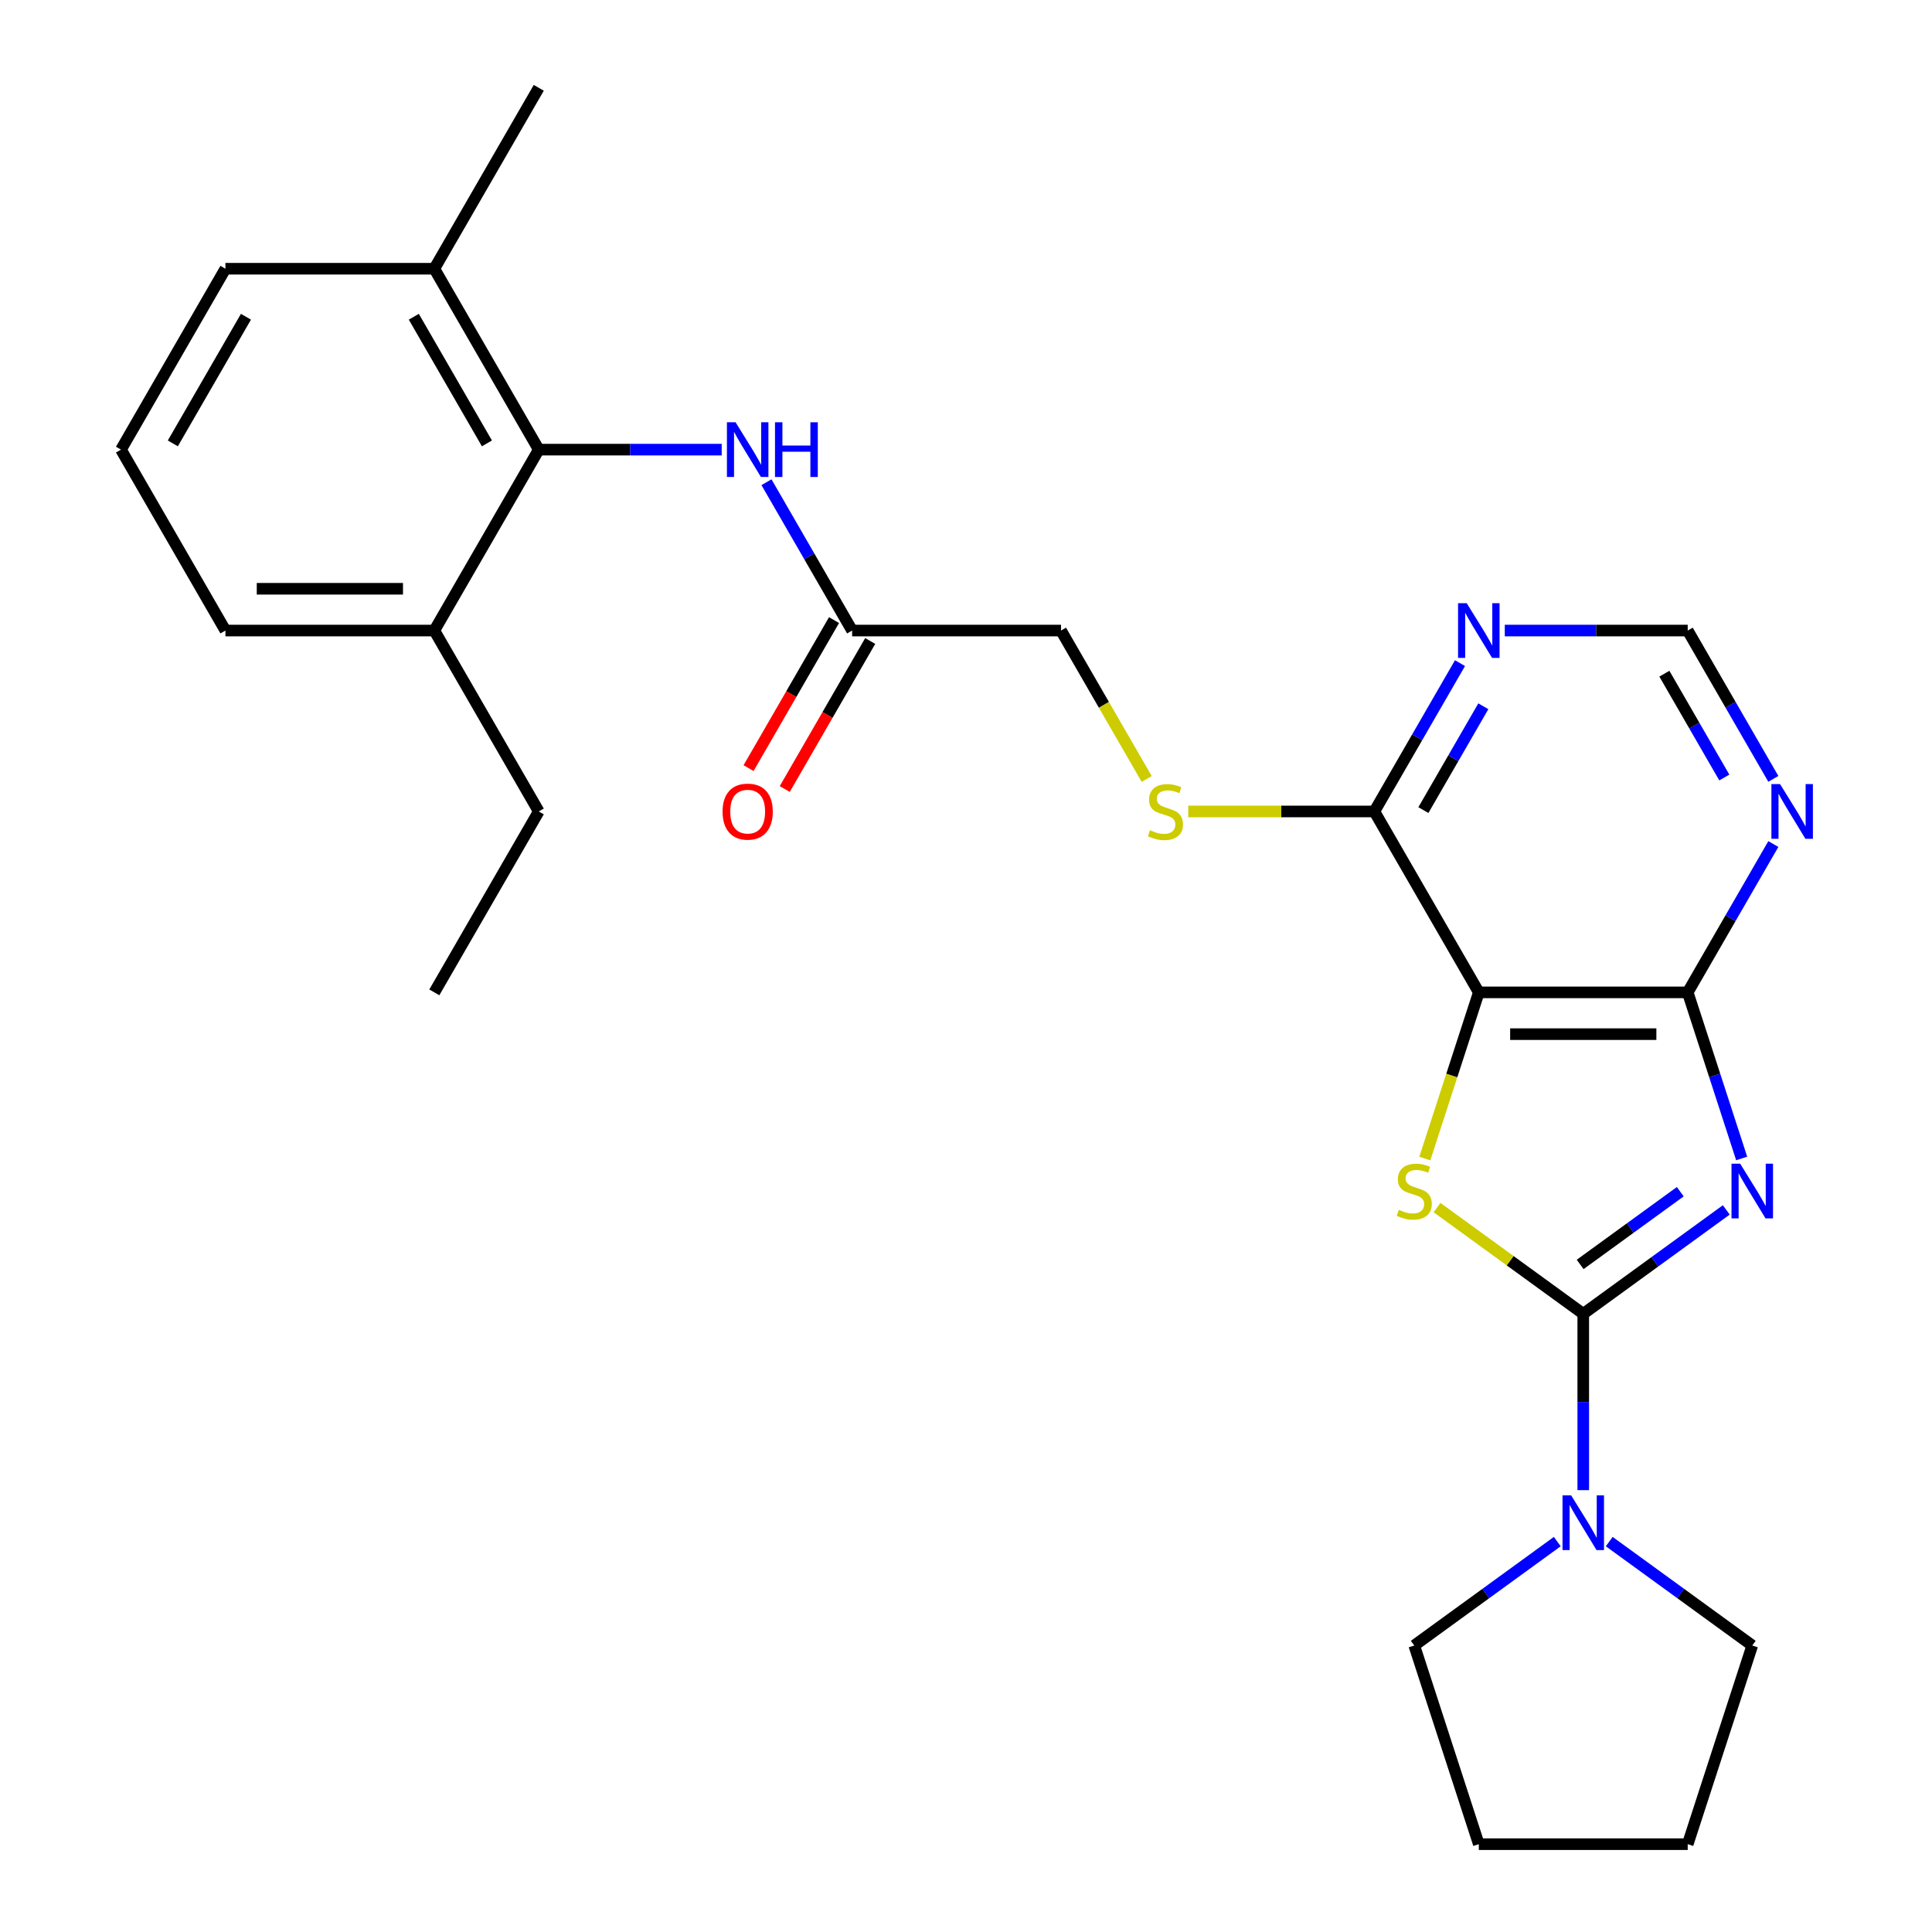 <?xml version='1.0' encoding='iso-8859-1'?>
<svg version='1.1' baseProfile='full'
              xmlns='http://www.w3.org/2000/svg'
                      xmlns:rdkit='http://www.rdkit.org/xml'
                      xmlns:xlink='http://www.w3.org/1999/xlink'
                  xml:space='preserve'
width='1000px' height='1000px' viewBox='0 0 1000 1000'>
<!-- END OF HEADER -->
<rect style='opacity:1.0;fill:#FFFFFF;stroke:none' width='1000' height='1000' x='0' y='0'> </rect>
<path class='bond-0' d='M 893.523,626.247 L 856.508,653.141' style='fill:none;fill-rule:evenodd;stroke:#0000FF;stroke-width:6px;stroke-linecap:butt;stroke-linejoin:miter;stroke-opacity:1' />
<path class='bond-0' d='M 856.508,653.141 L 819.492,680.034' style='fill:none;fill-rule:evenodd;stroke:#000000;stroke-width:6px;stroke-linecap:butt;stroke-linejoin:miter;stroke-opacity:1' />
<path class='bond-0' d='M 869.708,616.82 L 843.797,635.646' style='fill:none;fill-rule:evenodd;stroke:#0000FF;stroke-width:6px;stroke-linecap:butt;stroke-linejoin:miter;stroke-opacity:1' />
<path class='bond-0' d='M 843.797,635.646 L 817.886,654.471' style='fill:none;fill-rule:evenodd;stroke:#000000;stroke-width:6px;stroke-linecap:butt;stroke-linejoin:miter;stroke-opacity:1' />
<path class='bond-3' d='M 901.487,599.617 L 887.521,556.632' style='fill:none;fill-rule:evenodd;stroke:#0000FF;stroke-width:6px;stroke-linecap:butt;stroke-linejoin:miter;stroke-opacity:1' />
<path class='bond-3' d='M 887.521,556.632 L 873.554,513.648' style='fill:none;fill-rule:evenodd;stroke:#000000;stroke-width:6px;stroke-linecap:butt;stroke-linejoin:miter;stroke-opacity:1' />
<path class='bond-1' d='M 819.492,680.034 L 781.646,652.538' style='fill:none;fill-rule:evenodd;stroke:#000000;stroke-width:6px;stroke-linecap:butt;stroke-linejoin:miter;stroke-opacity:1' />
<path class='bond-1' d='M 781.646,652.538 L 743.8,625.041' style='fill:none;fill-rule:evenodd;stroke:#CCCC00;stroke-width:6px;stroke-linecap:butt;stroke-linejoin:miter;stroke-opacity:1' />
<path class='bond-4' d='M 819.492,680.034 L 819.492,725.665' style='fill:none;fill-rule:evenodd;stroke:#000000;stroke-width:6px;stroke-linecap:butt;stroke-linejoin:miter;stroke-opacity:1' />
<path class='bond-4' d='M 819.492,725.665 L 819.492,771.296' style='fill:none;fill-rule:evenodd;stroke:#0000FF;stroke-width:6px;stroke-linecap:butt;stroke-linejoin:miter;stroke-opacity:1' />
<path class='bond-27' d='M 737.483,599.657 L 751.457,556.652' style='fill:none;fill-rule:evenodd;stroke:#CCCC00;stroke-width:6px;stroke-linecap:butt;stroke-linejoin:miter;stroke-opacity:1' />
<path class='bond-27' d='M 751.457,556.652 L 765.43,513.648' style='fill:none;fill-rule:evenodd;stroke:#000000;stroke-width:6px;stroke-linecap:butt;stroke-linejoin:miter;stroke-opacity:1' />
<path class='bond-2' d='M 765.43,513.648 L 873.554,513.648' style='fill:none;fill-rule:evenodd;stroke:#000000;stroke-width:6px;stroke-linecap:butt;stroke-linejoin:miter;stroke-opacity:1' />
<path class='bond-2' d='M 781.648,535.273 L 857.335,535.273' style='fill:none;fill-rule:evenodd;stroke:#000000;stroke-width:6px;stroke-linecap:butt;stroke-linejoin:miter;stroke-opacity:1' />
<path class='bond-5' d='M 765.43,513.648 L 711.367,420.009' style='fill:none;fill-rule:evenodd;stroke:#000000;stroke-width:6px;stroke-linecap:butt;stroke-linejoin:miter;stroke-opacity:1' />
<path class='bond-6' d='M 873.554,513.648 L 895.717,475.26' style='fill:none;fill-rule:evenodd;stroke:#000000;stroke-width:6px;stroke-linecap:butt;stroke-linejoin:miter;stroke-opacity:1' />
<path class='bond-6' d='M 895.717,475.26 L 917.881,436.872' style='fill:none;fill-rule:evenodd;stroke:#0000FF;stroke-width:6px;stroke-linecap:butt;stroke-linejoin:miter;stroke-opacity:1' />
<path class='bond-17' d='M 832.935,797.926 L 869.951,824.819' style='fill:none;fill-rule:evenodd;stroke:#0000FF;stroke-width:6px;stroke-linecap:butt;stroke-linejoin:miter;stroke-opacity:1' />
<path class='bond-17' d='M 869.951,824.819 L 906.967,851.713' style='fill:none;fill-rule:evenodd;stroke:#000000;stroke-width:6px;stroke-linecap:butt;stroke-linejoin:miter;stroke-opacity:1' />
<path class='bond-18' d='M 806.049,797.926 L 769.033,824.819' style='fill:none;fill-rule:evenodd;stroke:#0000FF;stroke-width:6px;stroke-linecap:butt;stroke-linejoin:miter;stroke-opacity:1' />
<path class='bond-18' d='M 769.033,824.819 L 732.017,851.713' style='fill:none;fill-rule:evenodd;stroke:#000000;stroke-width:6px;stroke-linecap:butt;stroke-linejoin:miter;stroke-opacity:1' />
<path class='bond-11' d='M 711.367,420.009 L 663.197,420.009' style='fill:none;fill-rule:evenodd;stroke:#000000;stroke-width:6px;stroke-linecap:butt;stroke-linejoin:miter;stroke-opacity:1' />
<path class='bond-11' d='M 663.197,420.009 L 615.026,420.009' style='fill:none;fill-rule:evenodd;stroke:#CCCC00;stroke-width:6px;stroke-linecap:butt;stroke-linejoin:miter;stroke-opacity:1' />
<path class='bond-28' d='M 711.367,420.009 L 733.531,381.621' style='fill:none;fill-rule:evenodd;stroke:#000000;stroke-width:6px;stroke-linecap:butt;stroke-linejoin:miter;stroke-opacity:1' />
<path class='bond-28' d='M 733.531,381.621 L 755.694,343.234' style='fill:none;fill-rule:evenodd;stroke:#0000FF;stroke-width:6px;stroke-linecap:butt;stroke-linejoin:miter;stroke-opacity:1' />
<path class='bond-28' d='M 736.744,419.305 L 752.258,392.434' style='fill:none;fill-rule:evenodd;stroke:#000000;stroke-width:6px;stroke-linecap:butt;stroke-linejoin:miter;stroke-opacity:1' />
<path class='bond-28' d='M 752.258,392.434 L 767.772,365.562' style='fill:none;fill-rule:evenodd;stroke:#0000FF;stroke-width:6px;stroke-linecap:butt;stroke-linejoin:miter;stroke-opacity:1' />
<path class='bond-12' d='M 917.881,403.146 L 895.717,364.758' style='fill:none;fill-rule:evenodd;stroke:#0000FF;stroke-width:6px;stroke-linecap:butt;stroke-linejoin:miter;stroke-opacity:1' />
<path class='bond-12' d='M 895.717,364.758 L 873.554,326.37' style='fill:none;fill-rule:evenodd;stroke:#000000;stroke-width:6px;stroke-linecap:butt;stroke-linejoin:miter;stroke-opacity:1' />
<path class='bond-12' d='M 892.504,402.442 L 876.99,375.571' style='fill:none;fill-rule:evenodd;stroke:#0000FF;stroke-width:6px;stroke-linecap:butt;stroke-linejoin:miter;stroke-opacity:1' />
<path class='bond-12' d='M 876.99,375.571 L 861.475,348.699' style='fill:none;fill-rule:evenodd;stroke:#000000;stroke-width:6px;stroke-linecap:butt;stroke-linejoin:miter;stroke-opacity:1' />
<path class='bond-7' d='M 278.869,232.732 L 326.21,232.732' style='fill:none;fill-rule:evenodd;stroke:#000000;stroke-width:6px;stroke-linecap:butt;stroke-linejoin:miter;stroke-opacity:1' />
<path class='bond-7' d='M 326.21,232.732 L 373.55,232.732' style='fill:none;fill-rule:evenodd;stroke:#0000FF;stroke-width:6px;stroke-linecap:butt;stroke-linejoin:miter;stroke-opacity:1' />
<path class='bond-13' d='M 278.869,232.732 L 224.807,139.093' style='fill:none;fill-rule:evenodd;stroke:#000000;stroke-width:6px;stroke-linecap:butt;stroke-linejoin:miter;stroke-opacity:1' />
<path class='bond-13' d='M 252.032,229.498 L 214.188,163.951' style='fill:none;fill-rule:evenodd;stroke:#000000;stroke-width:6px;stroke-linecap:butt;stroke-linejoin:miter;stroke-opacity:1' />
<path class='bond-14' d='M 278.869,232.732 L 224.807,326.37' style='fill:none;fill-rule:evenodd;stroke:#000000;stroke-width:6px;stroke-linecap:butt;stroke-linejoin:miter;stroke-opacity:1' />
<path class='bond-8' d='M 778.873,326.37 L 826.213,326.37' style='fill:none;fill-rule:evenodd;stroke:#0000FF;stroke-width:6px;stroke-linecap:butt;stroke-linejoin:miter;stroke-opacity:1' />
<path class='bond-8' d='M 826.213,326.37 L 873.554,326.37' style='fill:none;fill-rule:evenodd;stroke:#000000;stroke-width:6px;stroke-linecap:butt;stroke-linejoin:miter;stroke-opacity:1' />
<path class='bond-9' d='M 396.73,249.595 L 418.893,287.983' style='fill:none;fill-rule:evenodd;stroke:#0000FF;stroke-width:6px;stroke-linecap:butt;stroke-linejoin:miter;stroke-opacity:1' />
<path class='bond-9' d='M 418.893,287.983 L 441.056,326.37' style='fill:none;fill-rule:evenodd;stroke:#000000;stroke-width:6px;stroke-linecap:butt;stroke-linejoin:miter;stroke-opacity:1' />
<path class='bond-10' d='M 441.056,326.37 L 549.18,326.37' style='fill:none;fill-rule:evenodd;stroke:#000000;stroke-width:6px;stroke-linecap:butt;stroke-linejoin:miter;stroke-opacity:1' />
<path class='bond-15' d='M 431.692,320.964 L 409.575,359.272' style='fill:none;fill-rule:evenodd;stroke:#000000;stroke-width:6px;stroke-linecap:butt;stroke-linejoin:miter;stroke-opacity:1' />
<path class='bond-15' d='M 409.575,359.272 L 387.458,397.58' style='fill:none;fill-rule:evenodd;stroke:#FF0000;stroke-width:6px;stroke-linecap:butt;stroke-linejoin:miter;stroke-opacity:1' />
<path class='bond-15' d='M 450.42,331.777 L 428.303,370.084' style='fill:none;fill-rule:evenodd;stroke:#000000;stroke-width:6px;stroke-linecap:butt;stroke-linejoin:miter;stroke-opacity:1' />
<path class='bond-15' d='M 428.303,370.084 L 406.186,408.392' style='fill:none;fill-rule:evenodd;stroke:#FF0000;stroke-width:6px;stroke-linecap:butt;stroke-linejoin:miter;stroke-opacity:1' />
<path class='bond-16' d='M 593.53,403.186 L 571.355,364.778' style='fill:none;fill-rule:evenodd;stroke:#CCCC00;stroke-width:6px;stroke-linecap:butt;stroke-linejoin:miter;stroke-opacity:1' />
<path class='bond-16' d='M 571.355,364.778 L 549.18,326.37' style='fill:none;fill-rule:evenodd;stroke:#000000;stroke-width:6px;stroke-linecap:butt;stroke-linejoin:miter;stroke-opacity:1' />
<path class='bond-20' d='M 224.807,139.093 L 116.682,139.093' style='fill:none;fill-rule:evenodd;stroke:#000000;stroke-width:6px;stroke-linecap:butt;stroke-linejoin:miter;stroke-opacity:1' />
<path class='bond-23' d='M 224.807,139.093 L 278.869,45.455' style='fill:none;fill-rule:evenodd;stroke:#000000;stroke-width:6px;stroke-linecap:butt;stroke-linejoin:miter;stroke-opacity:1' />
<path class='bond-21' d='M 224.807,326.37 L 116.682,326.37' style='fill:none;fill-rule:evenodd;stroke:#000000;stroke-width:6px;stroke-linecap:butt;stroke-linejoin:miter;stroke-opacity:1' />
<path class='bond-21' d='M 208.588,304.746 L 132.901,304.746' style='fill:none;fill-rule:evenodd;stroke:#000000;stroke-width:6px;stroke-linecap:butt;stroke-linejoin:miter;stroke-opacity:1' />
<path class='bond-22' d='M 224.807,326.37 L 278.869,420.009' style='fill:none;fill-rule:evenodd;stroke:#000000;stroke-width:6px;stroke-linecap:butt;stroke-linejoin:miter;stroke-opacity:1' />
<path class='bond-24' d='M 906.967,851.713 L 873.554,954.545' style='fill:none;fill-rule:evenodd;stroke:#000000;stroke-width:6px;stroke-linecap:butt;stroke-linejoin:miter;stroke-opacity:1' />
<path class='bond-25' d='M 732.017,851.713 L 765.43,954.545' style='fill:none;fill-rule:evenodd;stroke:#000000;stroke-width:6px;stroke-linecap:butt;stroke-linejoin:miter;stroke-opacity:1' />
<path class='bond-19' d='M 62.62,232.732 L 116.682,326.37' style='fill:none;fill-rule:evenodd;stroke:#000000;stroke-width:6px;stroke-linecap:butt;stroke-linejoin:miter;stroke-opacity:1' />
<path class='bond-30' d='M 62.62,232.732 L 116.682,139.093' style='fill:none;fill-rule:evenodd;stroke:#000000;stroke-width:6px;stroke-linecap:butt;stroke-linejoin:miter;stroke-opacity:1' />
<path class='bond-30' d='M 89.457,229.498 L 127.301,163.951' style='fill:none;fill-rule:evenodd;stroke:#000000;stroke-width:6px;stroke-linecap:butt;stroke-linejoin:miter;stroke-opacity:1' />
<path class='bond-26' d='M 278.869,420.009 L 224.807,513.648' style='fill:none;fill-rule:evenodd;stroke:#000000;stroke-width:6px;stroke-linecap:butt;stroke-linejoin:miter;stroke-opacity:1' />
<path class='bond-29' d='M 873.554,954.545 L 765.43,954.545' style='fill:none;fill-rule:evenodd;stroke:#000000;stroke-width:6px;stroke-linecap:butt;stroke-linejoin:miter;stroke-opacity:1' />
<path  class='atom-0' d='M 900.707 602.32
L 909.987 617.32
Q 910.907 618.8, 912.387 621.48
Q 913.867 624.16, 913.947 624.32
L 913.947 602.32
L 917.707 602.32
L 917.707 630.64
L 913.827 630.64
L 903.867 614.24
Q 902.707 612.32, 901.467 610.12
Q 900.267 607.92, 899.907 607.24
L 899.907 630.64
L 896.227 630.64
L 896.227 602.32
L 900.707 602.32
' fill='#0000FF'/>
<path  class='atom-2' d='M 724.017 626.2
Q 724.337 626.32, 725.657 626.88
Q 726.977 627.44, 728.417 627.8
Q 729.897 628.12, 731.337 628.12
Q 734.017 628.12, 735.577 626.84
Q 737.137 625.52, 737.137 623.24
Q 737.137 621.68, 736.337 620.72
Q 735.577 619.76, 734.377 619.24
Q 733.177 618.72, 731.177 618.12
Q 728.657 617.36, 727.137 616.64
Q 725.657 615.92, 724.577 614.4
Q 723.537 612.88, 723.537 610.32
Q 723.537 606.76, 725.937 604.56
Q 728.377 602.36, 733.177 602.36
Q 736.457 602.36, 740.177 603.92
L 739.257 607
Q 735.857 605.6, 733.297 605.6
Q 730.537 605.6, 729.017 606.76
Q 727.497 607.88, 727.537 609.84
Q 727.537 611.36, 728.297 612.28
Q 729.097 613.2, 730.217 613.72
Q 731.377 614.24, 733.297 614.84
Q 735.857 615.64, 737.377 616.44
Q 738.897 617.24, 739.977 618.88
Q 741.097 620.48, 741.097 623.24
Q 741.097 627.16, 738.457 629.28
Q 735.857 631.36, 731.497 631.36
Q 728.977 631.36, 727.057 630.8
Q 725.177 630.28, 722.937 629.36
L 724.017 626.2
' fill='#CCCC00'/>
<path  class='atom-5' d='M 813.232 773.999
L 822.512 788.999
Q 823.432 790.479, 824.912 793.159
Q 826.392 795.839, 826.472 795.999
L 826.472 773.999
L 830.232 773.999
L 830.232 802.319
L 826.352 802.319
L 816.392 785.919
Q 815.232 783.999, 813.992 781.799
Q 812.792 779.599, 812.432 778.919
L 812.432 802.319
L 808.752 802.319
L 808.752 773.999
L 813.232 773.999
' fill='#0000FF'/>
<path  class='atom-7' d='M 921.356 405.849
L 930.636 420.849
Q 931.556 422.329, 933.036 425.009
Q 934.516 427.689, 934.596 427.849
L 934.596 405.849
L 938.356 405.849
L 938.356 434.169
L 934.476 434.169
L 924.516 417.769
Q 923.356 415.849, 922.116 413.649
Q 920.916 411.449, 920.556 410.769
L 920.556 434.169
L 916.876 434.169
L 916.876 405.849
L 921.356 405.849
' fill='#0000FF'/>
<path  class='atom-9' d='M 759.17 312.21
L 768.45 327.21
Q 769.37 328.69, 770.85 331.37
Q 772.33 334.05, 772.41 334.21
L 772.41 312.21
L 776.17 312.21
L 776.17 340.53
L 772.29 340.53
L 762.33 324.13
Q 761.17 322.21, 759.93 320.01
Q 758.73 317.81, 758.37 317.13
L 758.37 340.53
L 754.69 340.53
L 754.69 312.21
L 759.17 312.21
' fill='#0000FF'/>
<path  class='atom-10' d='M 380.734 218.572
L 390.014 233.572
Q 390.934 235.052, 392.414 237.732
Q 393.894 240.412, 393.974 240.572
L 393.974 218.572
L 397.734 218.572
L 397.734 246.892
L 393.854 246.892
L 383.894 230.492
Q 382.734 228.572, 381.494 226.372
Q 380.294 224.172, 379.934 223.492
L 379.934 246.892
L 376.254 246.892
L 376.254 218.572
L 380.734 218.572
' fill='#0000FF'/>
<path  class='atom-10' d='M 401.134 218.572
L 404.974 218.572
L 404.974 230.612
L 419.454 230.612
L 419.454 218.572
L 423.294 218.572
L 423.294 246.892
L 419.454 246.892
L 419.454 233.812
L 404.974 233.812
L 404.974 246.892
L 401.134 246.892
L 401.134 218.572
' fill='#0000FF'/>
<path  class='atom-12' d='M 595.243 429.729
Q 595.563 429.849, 596.883 430.409
Q 598.203 430.969, 599.643 431.329
Q 601.123 431.649, 602.563 431.649
Q 605.243 431.649, 606.803 430.369
Q 608.363 429.049, 608.363 426.769
Q 608.363 425.209, 607.563 424.249
Q 606.803 423.289, 605.603 422.769
Q 604.403 422.249, 602.403 421.649
Q 599.883 420.889, 598.363 420.169
Q 596.883 419.449, 595.803 417.929
Q 594.763 416.409, 594.763 413.849
Q 594.763 410.289, 597.163 408.089
Q 599.603 405.889, 604.403 405.889
Q 607.683 405.889, 611.403 407.449
L 610.483 410.529
Q 607.083 409.129, 604.523 409.129
Q 601.763 409.129, 600.243 410.289
Q 598.723 411.409, 598.763 413.369
Q 598.763 414.889, 599.523 415.809
Q 600.323 416.729, 601.443 417.249
Q 602.603 417.769, 604.523 418.369
Q 607.083 419.169, 608.603 419.969
Q 610.123 420.769, 611.203 422.409
Q 612.323 424.009, 612.323 426.769
Q 612.323 430.689, 609.683 432.809
Q 607.083 434.889, 602.723 434.889
Q 600.203 434.889, 598.283 434.329
Q 596.403 433.809, 594.163 432.889
L 595.243 429.729
' fill='#CCCC00'/>
<path  class='atom-16' d='M 373.994 420.089
Q 373.994 413.289, 377.354 409.489
Q 380.714 405.689, 386.994 405.689
Q 393.274 405.689, 396.634 409.489
Q 399.994 413.289, 399.994 420.089
Q 399.994 426.969, 396.594 430.889
Q 393.194 434.769, 386.994 434.769
Q 380.754 434.769, 377.354 430.889
Q 373.994 427.009, 373.994 420.089
M 386.994 431.569
Q 391.314 431.569, 393.634 428.689
Q 395.994 425.769, 395.994 420.089
Q 395.994 414.529, 393.634 411.729
Q 391.314 408.889, 386.994 408.889
Q 382.674 408.889, 380.314 411.689
Q 377.994 414.489, 377.994 420.089
Q 377.994 425.809, 380.314 428.689
Q 382.674 431.569, 386.994 431.569
' fill='#FF0000'/>
</svg>
